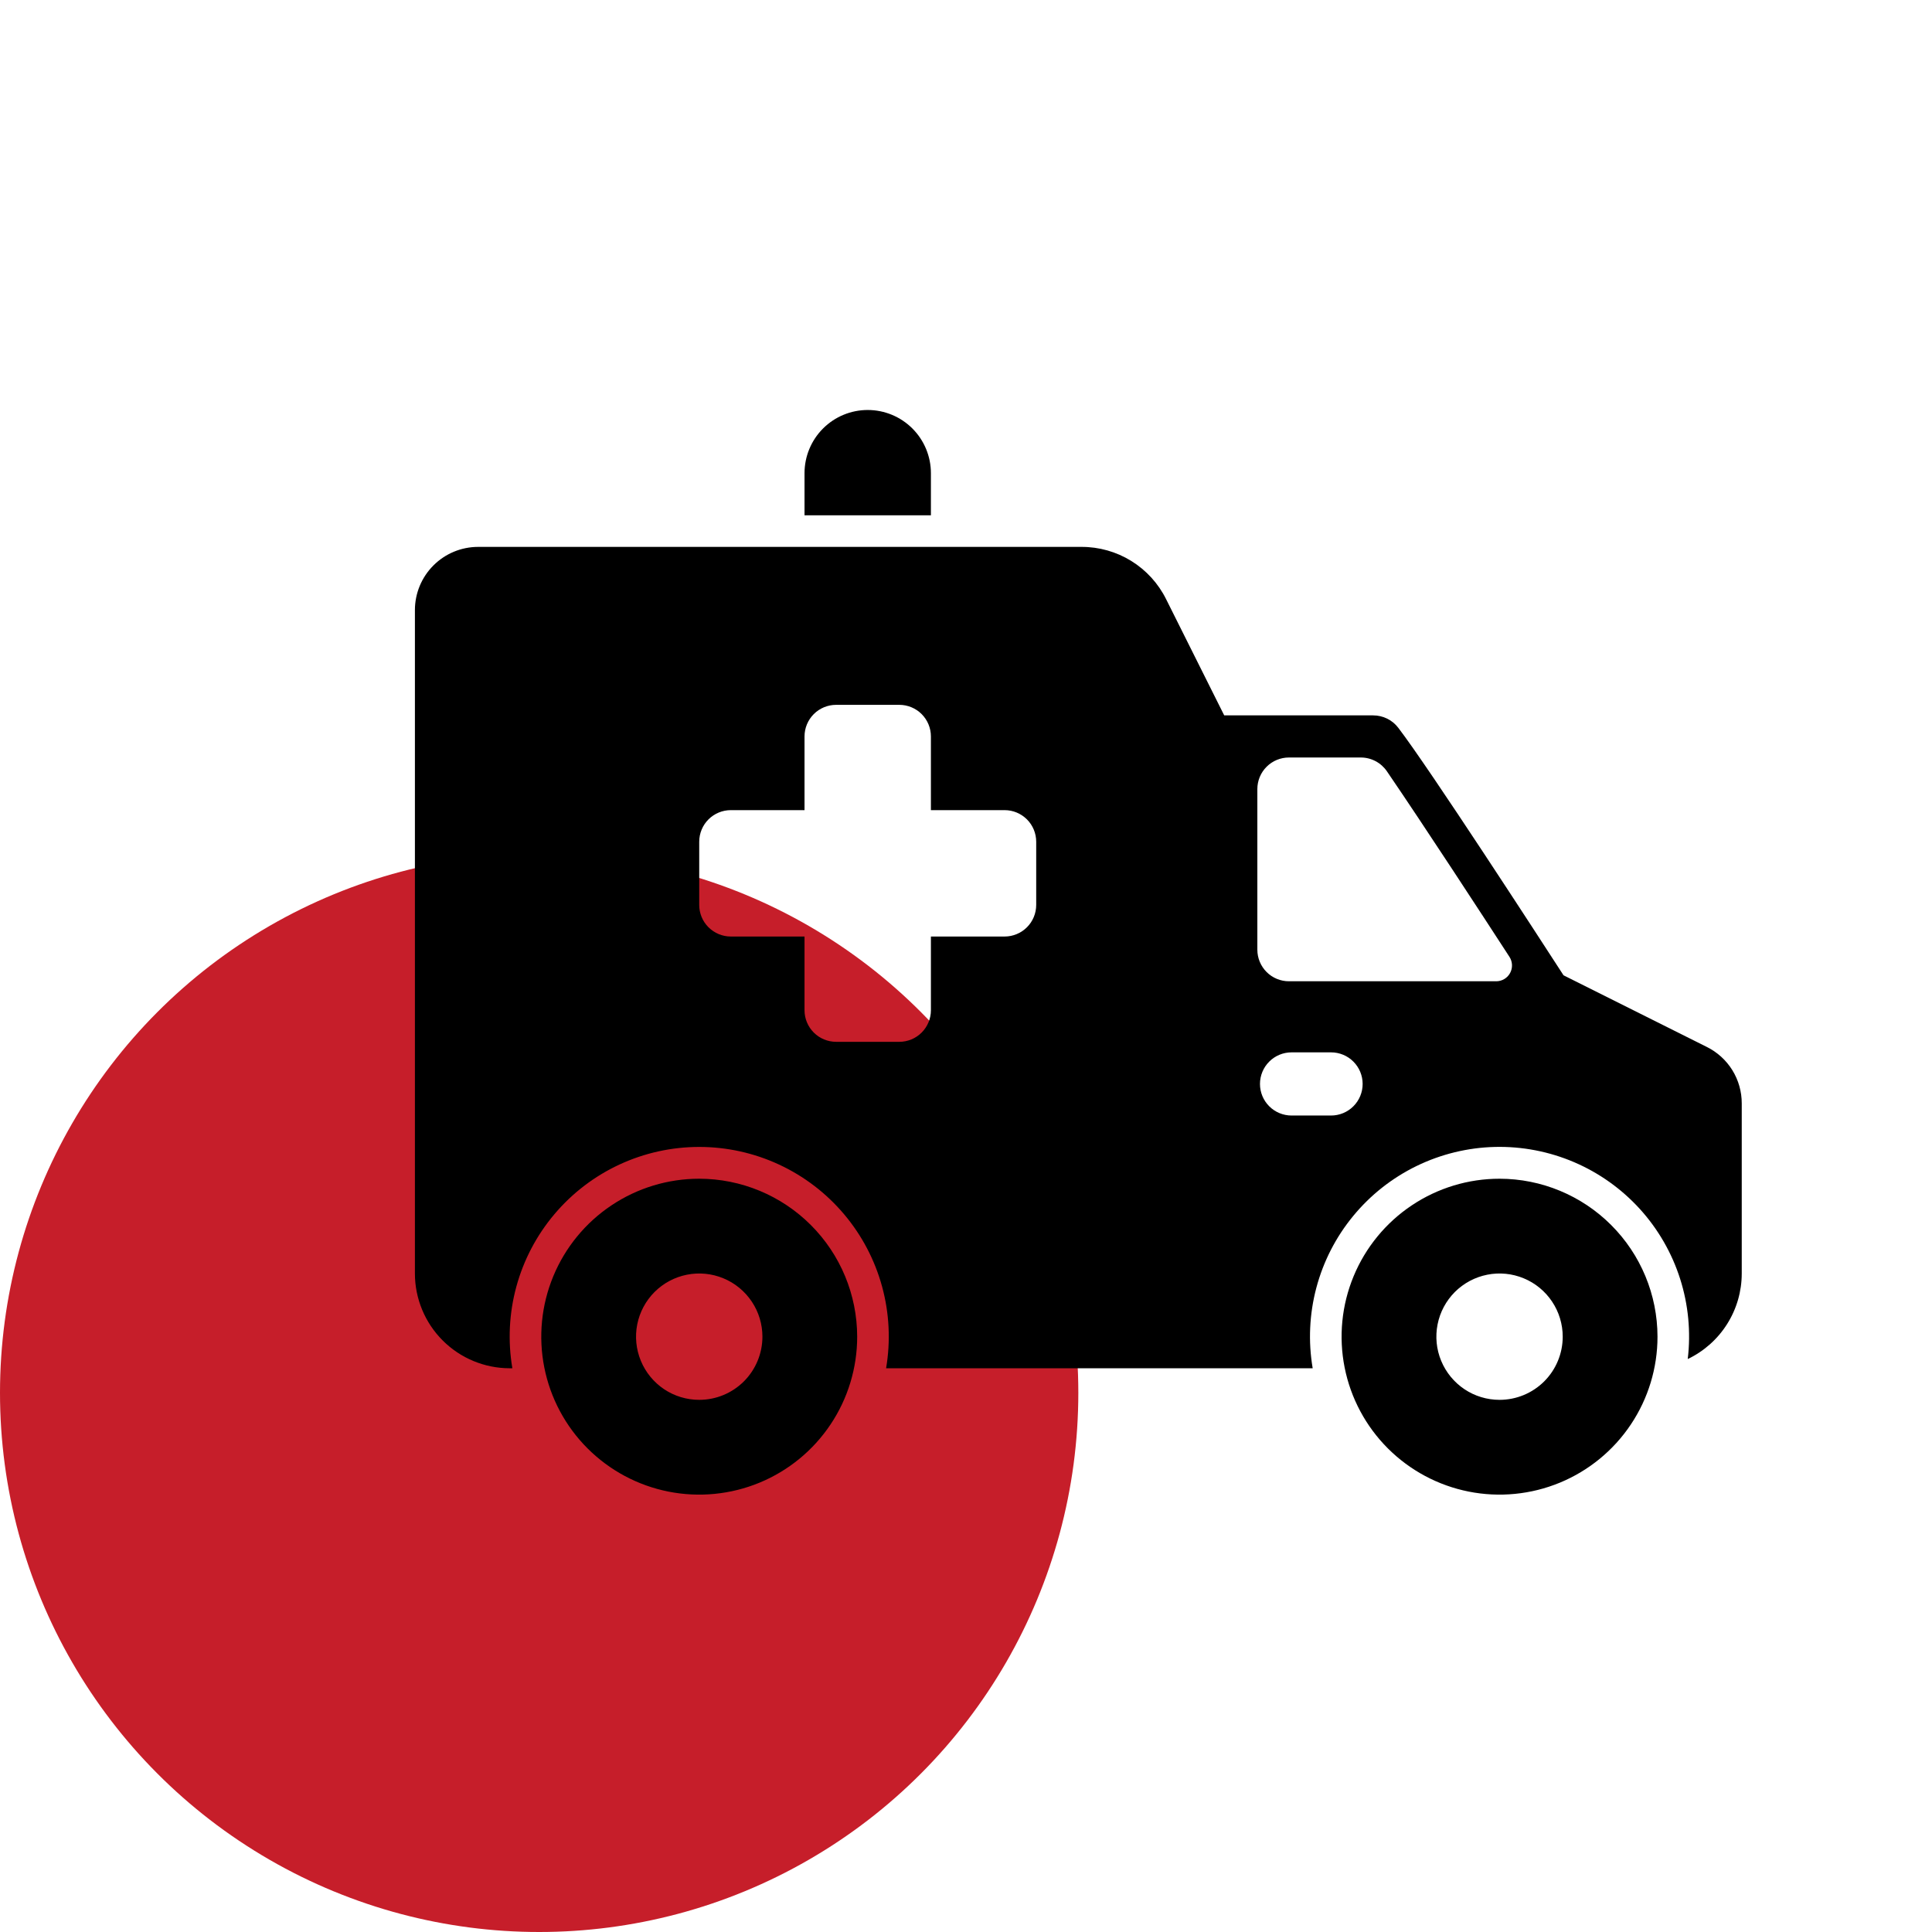<svg width="86" height="86" viewBox="0 0 86 86" fill="none" xmlns="http://www.w3.org/2000/svg">
<circle cx="24" cy="62" r="24" fill="#C61E2A"/>
<path d="M41.438 21.062C41.438 20.317 41.141 19.601 40.614 19.074C40.086 18.546 39.371 18.25 38.625 18.25C37.879 18.25 37.164 18.546 36.636 19.074C36.109 19.601 35.812 20.317 35.812 21.062V22.938H41.438V21.062Z" fill="black"/>
<path d="M31.125 52.469C29.734 52.469 28.375 52.881 27.219 53.654C26.062 54.426 25.161 55.525 24.629 56.809C24.097 58.094 23.958 59.508 24.229 60.872C24.5 62.236 25.17 63.489 26.153 64.472C27.137 65.455 28.389 66.125 29.753 66.396C31.117 66.667 32.531 66.528 33.816 65.996C35.1 65.464 36.199 64.563 36.971 63.406C37.744 62.25 38.156 60.891 38.156 59.5C38.154 57.636 37.413 55.849 36.094 54.531C34.776 53.212 32.989 52.471 31.125 52.469V52.469ZM31.125 62.312C30.569 62.312 30.025 62.148 29.562 61.839C29.1 61.529 28.739 61.09 28.527 60.576C28.314 60.062 28.258 59.497 28.366 58.951C28.475 58.406 28.743 57.905 29.136 57.511C29.53 57.118 30.031 56.85 30.576 56.742C31.122 56.633 31.687 56.689 32.201 56.902C32.715 57.114 33.154 57.475 33.464 57.938C33.773 58.4 33.938 58.944 33.938 59.5C33.938 60.246 33.641 60.961 33.114 61.489C32.586 62.016 31.871 62.312 31.125 62.312V62.312Z" fill="black"/>
<path d="M66.75 52.469C65.359 52.469 64 52.881 62.844 53.654C61.687 54.426 60.786 55.525 60.254 56.809C59.722 58.094 59.583 59.508 59.854 60.872C60.125 62.236 60.795 63.489 61.778 64.472C62.761 65.455 64.014 66.125 65.378 66.396C66.742 66.667 68.156 66.528 69.441 65.996C70.725 65.464 71.824 64.563 72.596 63.406C73.369 62.25 73.781 60.891 73.781 59.5C73.779 57.636 73.038 55.849 71.719 54.531C70.401 53.212 68.614 52.471 66.75 52.469V52.469ZM66.75 62.312C66.194 62.312 65.65 62.148 65.188 61.839C64.725 61.529 64.365 61.09 64.152 60.576C63.939 60.062 63.883 59.497 63.992 58.951C64.1 58.406 64.368 57.905 64.761 57.511C65.155 57.118 65.656 56.85 66.201 56.742C66.747 56.633 67.312 56.689 67.826 56.902C68.34 57.114 68.779 57.475 69.088 57.938C69.397 58.4 69.562 58.944 69.562 59.5C69.562 60.246 69.266 60.961 68.739 61.489C68.211 62.016 67.496 62.312 66.75 62.312V62.312Z" fill="black"/>
<path d="M75.976 46.603L69.598 43.414C68.508 41.73 63.637 34.219 62.242 32.396C62.111 32.224 61.942 32.085 61.748 31.989C61.554 31.894 61.341 31.844 61.125 31.844H54.494L51.91 26.676C51.562 25.973 51.024 25.383 50.357 24.97C49.69 24.558 48.921 24.341 48.137 24.344H21.281C20.536 24.345 19.821 24.641 19.294 25.169C18.766 25.696 18.47 26.411 18.469 27.156V56.688C18.47 57.806 18.915 58.878 19.706 59.669C20.497 60.46 21.569 60.905 22.688 60.906H22.807C22.601 59.696 22.662 58.455 22.985 57.271C23.308 56.086 23.886 54.987 24.678 54.049C25.47 53.111 26.457 52.356 27.571 51.839C28.684 51.322 29.897 51.054 31.125 51.054C32.353 51.054 33.566 51.322 34.679 51.839C35.793 52.356 36.78 53.111 37.572 54.049C38.364 54.987 38.942 56.086 39.265 57.271C39.588 58.455 39.649 59.696 39.443 60.906H58.432C58.229 59.713 58.285 58.49 58.596 57.32C58.907 56.15 59.466 55.061 60.236 54.127C61.005 53.192 61.966 52.434 63.054 51.904C64.143 51.374 65.332 51.084 66.542 51.054C67.752 51.025 68.955 51.256 70.068 51.732C71.181 52.208 72.178 52.918 72.993 53.813C73.807 54.709 74.419 55.769 74.787 56.922C75.155 58.075 75.271 59.294 75.127 60.496C75.846 60.153 76.454 59.613 76.879 58.939C77.305 58.265 77.531 57.484 77.531 56.688V49.119C77.533 48.596 77.388 48.084 77.114 47.639C76.839 47.194 76.445 46.836 75.976 46.603V46.603ZM46.125 40.281C46.125 40.654 45.977 41.012 45.713 41.276C45.449 41.539 45.092 41.688 44.719 41.688H41.438V44.969C41.438 45.342 41.289 45.699 41.026 45.963C40.762 46.227 40.404 46.375 40.031 46.375H37.219C36.846 46.375 36.488 46.227 36.224 45.963C35.961 45.699 35.812 45.342 35.812 44.969V41.688H32.531C32.158 41.688 31.801 41.539 31.537 41.276C31.273 41.012 31.125 40.654 31.125 40.281V37.469C31.125 37.096 31.273 36.738 31.537 36.474C31.801 36.211 32.158 36.062 32.531 36.062H35.812V32.781C35.812 32.408 35.961 32.051 36.224 31.787C36.488 31.523 36.846 31.375 37.219 31.375H40.031C40.404 31.375 40.762 31.523 41.026 31.787C41.289 32.051 41.438 32.408 41.438 32.781V36.062H44.719C45.092 36.062 45.449 36.211 45.713 36.474C45.977 36.738 46.125 37.096 46.125 37.469V40.281ZM59.25 49.656H57.492C57.119 49.656 56.761 49.508 56.498 49.244C56.234 48.981 56.086 48.623 56.086 48.25C56.086 47.877 56.234 47.519 56.498 47.256C56.761 46.992 57.119 46.844 57.492 46.844H59.25C59.623 46.844 59.981 46.992 60.244 47.256C60.508 47.519 60.656 47.877 60.656 48.25C60.656 48.623 60.508 48.981 60.244 49.244C59.981 49.508 59.623 49.656 59.25 49.656ZM66.601 43.68H57.375C57.002 43.68 56.644 43.532 56.381 43.268C56.117 43.004 55.969 42.646 55.969 42.273V35.125C55.969 34.752 56.117 34.394 56.381 34.131C56.644 33.867 57.002 33.719 57.375 33.719H60.574C60.803 33.719 61.029 33.775 61.231 33.882C61.434 33.989 61.607 34.144 61.736 34.333C63.436 36.823 65.94 40.666 67.192 42.594C67.26 42.7 67.299 42.823 67.304 42.95C67.309 43.076 67.28 43.201 67.219 43.313C67.159 43.424 67.07 43.517 66.961 43.581C66.852 43.646 66.728 43.68 66.601 43.68Z" fill="black"/>
</svg>
